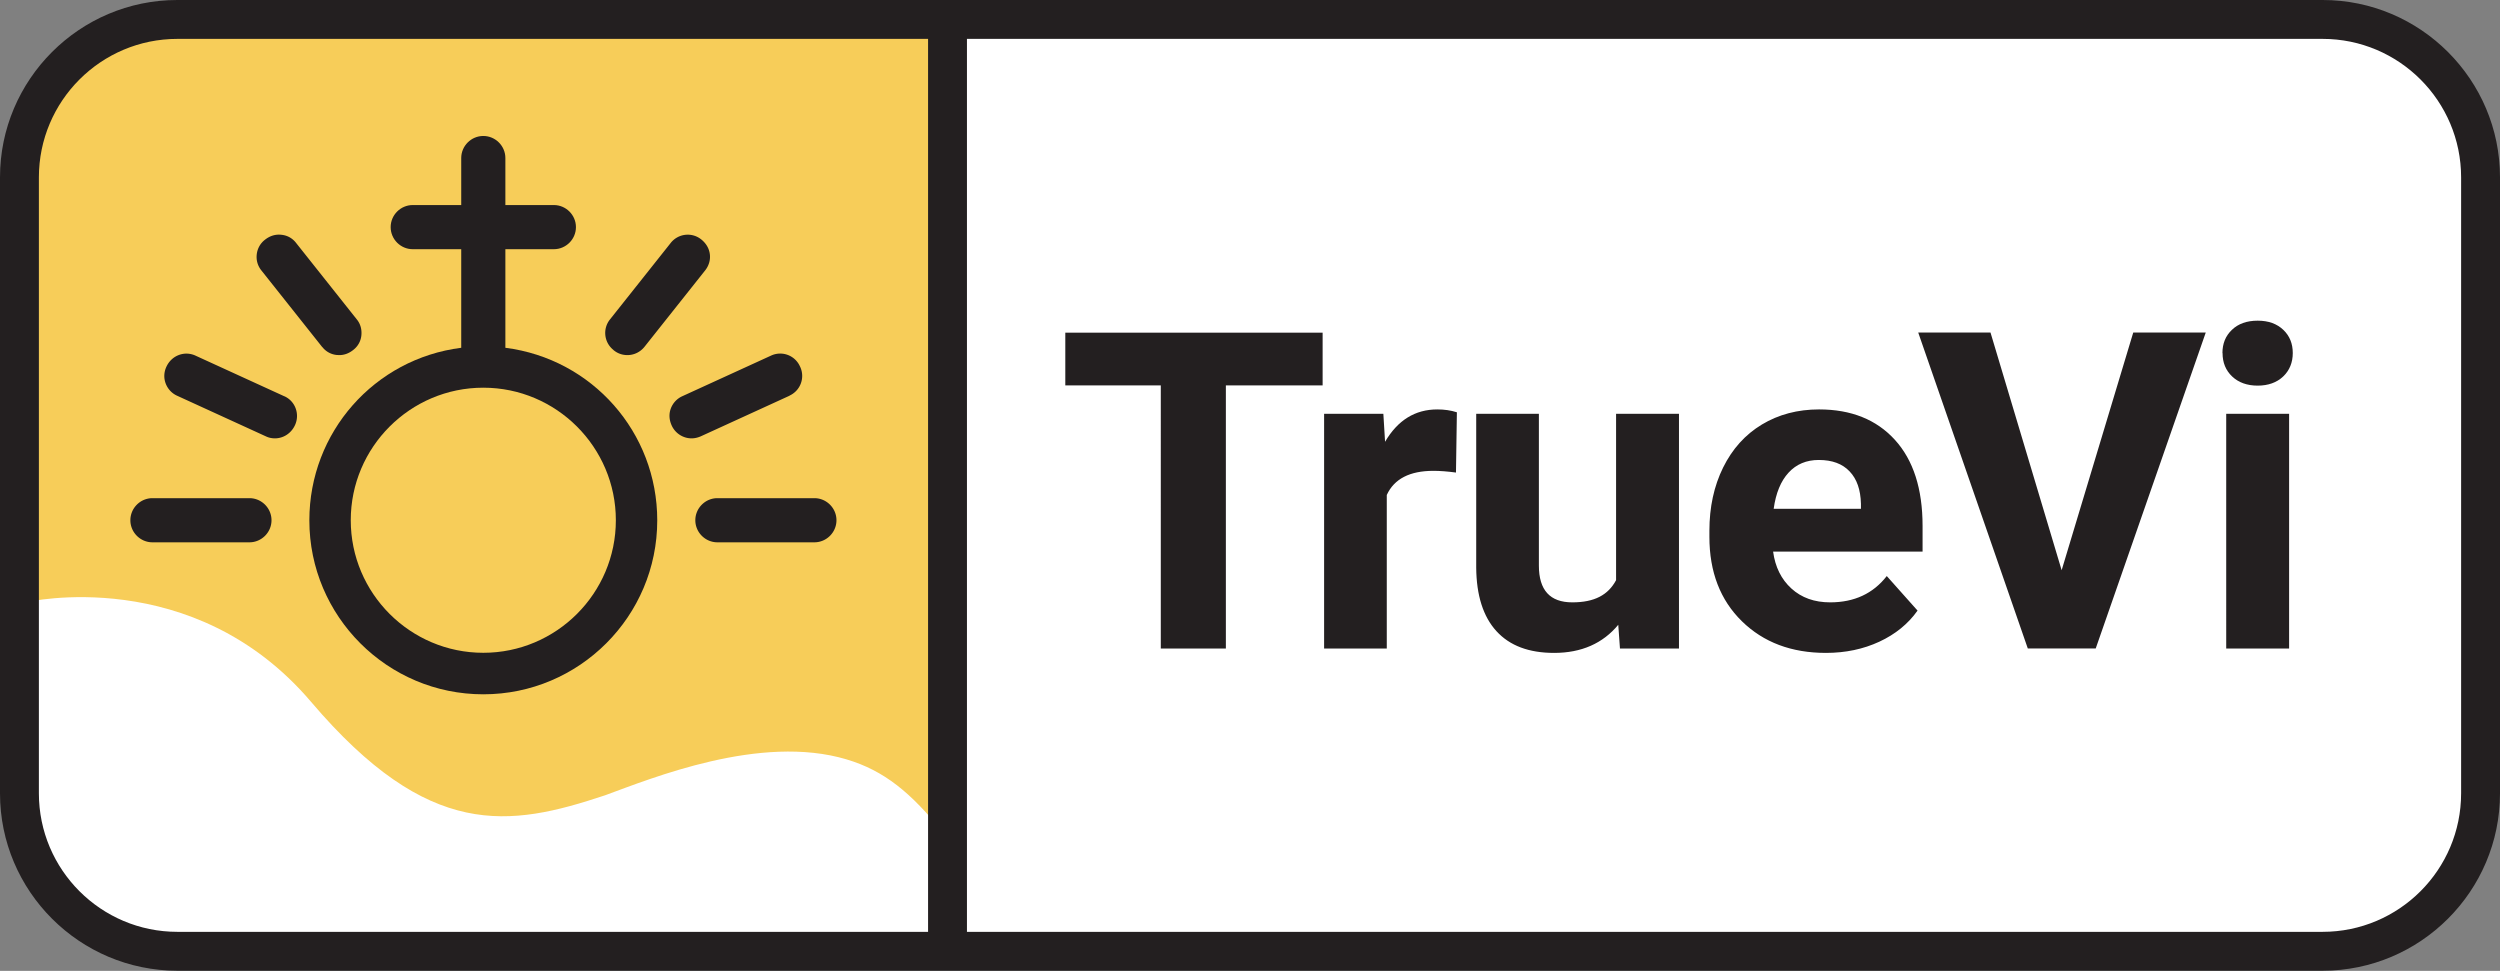 <svg xmlns="http://www.w3.org/2000/svg" id="Layer_2" viewBox="0 0 218.6 84.89"><rect x="0" y="0" width="218.6" height="84.89" fill="#808080" stroke="none"/><defs><style>.cls-2{fill:#231f20}.cls-3{fill:#fff}</style></defs><g id="Layer_2-2"><rect width="214.81" height="81.49" x="1.7" y="1.7" rx="13.81" ry="13.81" style="fill:#f7cd59"/><path d="M81.91 1.7h121.18c7.63 0 13.81 6.18 13.81 13.81v53.86c0 7.63-6.18 13.81-13.81 13.81H81.91V1.7Z" class="cls-3"/><path d="M3.09 75.42c2.85 5.94 9.34 7.76 9.34 7.76h70.9v-9.26c-.28-.37-.56-.73-.83-1.07-2.83-3.54-5.19-5.47-8.48-6.45-7.52-2.25-17.03 1.65-21.11 3.14-8.38 2.79-15.41 3.94-25.71-8.17S2.33 52.65 2.33 52.65s-.25 5.65-.51 13.4c-.07 2.19-.15 4.54-.22 6.98l1.48 2.4Z" class="cls-3"/><path d="M115.65 33.7h-8.46v23.01h-5.69V33.7h-8.35v-4.61h22.5v4.61Zm11.66 7.62c-.75-.1-1.4-.15-1.97-.15-2.07 0-3.43.7-4.08 2.11v13.43h-5.48V36.18h5.18l.15 2.45c1.1-1.88 2.62-2.83 4.57-2.83.61 0 1.18.08 1.71.25l-.08 5.27Zm14.2 13.3c-1.35 1.64-3.23 2.47-5.62 2.47-2.2 0-3.88-.63-5.04-1.9s-1.75-3.12-1.77-5.56V36.18h5.48v13.28c0 2.14.97 3.21 2.92 3.21s3.14-.65 3.83-1.94V36.18h5.5v20.53h-5.16l-.15-2.09Zm18.15 2.47c-3.01 0-5.46-.92-7.35-2.77s-2.84-4.31-2.84-7.38v-.53c0-2.06.4-3.91 1.2-5.53s1.93-2.88 3.39-3.76c1.46-.88 3.13-1.32 5-1.32 2.81 0 5.02.89 6.63 2.66 1.61 1.77 2.42 4.28 2.42 7.53v2.24h-13.07c.18 1.34.71 2.42 1.6 3.23s2.02 1.21 3.39 1.21c2.11 0 3.76-.77 4.95-2.3l2.69 3.02c-.82 1.16-1.94 2.07-3.34 2.72-1.4.65-2.96.98-4.67.98Zm-.62-16.87c-1.09 0-1.97.37-2.65 1.11-.68.74-1.11 1.79-1.3 3.16h7.63v-.44c-.03-1.22-.35-2.16-.99-2.83-.63-.67-1.53-1-2.69-1Zm21.23 9.64 6.26-20.78h6.34l-9.62 27.62h-5.94l-9.58-27.62h6.32l6.22 20.78Zm14.06-18.99c0-.82.27-1.5.83-2.03.55-.53 1.3-.8 2.25-.8s1.68.27 2.24.8.83 1.21.83 2.03-.28 1.52-.84 2.05c-.56.53-1.31.8-2.23.8s-1.67-.27-2.23-.8-.84-1.21-.84-2.05Zm5.83 25.84h-5.5V36.18h5.5v20.53Z" class="cls-2"/><path d="M203.09 0H15.51C6.96 0 0 6.96 0 15.51v53.86c0 8.55 6.96 15.51 15.51 15.51h187.58c8.55 0 15.51-6.96 15.51-15.51V15.51C218.6 6.96 211.64 0 203.09 0ZM3.4 69.37V15.51C3.4 8.83 8.83 3.4 15.51 3.4h65.64v78.08H15.51c-6.68 0-12.11-5.43-12.11-12.11Zm211.8 0c0 6.68-5.43 12.11-12.11 12.11H84.55V3.4h118.54c6.68 0 12.11 5.43 12.11 12.11v53.86Z" class="cls-2"/><path d="M44.19 30.41v-8.62h4.24c1.06 0 1.93-.87 1.93-1.93s-.87-1.93-1.93-1.93h-4.24v-4.11c0-1.06-.87-1.93-1.93-1.93s-1.93.87-1.93 1.93v4.11h-4.24c-1.06 0-1.93.87-1.93 1.93s.87 1.93 1.93 1.93h4.24v8.62c-7.59.96-13.28 7.39-13.28 15.09 0 8.39 6.82 15.21 15.21 15.21s15.21-6.82 15.21-15.21c0-7.7-5.69-14.12-13.28-15.09Zm9.66 15.08c0 6.39-5.2 11.59-11.59 11.59s-11.59-5.2-11.59-11.59 5.2-11.59 11.59-11.59 11.59 5.2 11.59 11.59Z" class="cls-2"/><path d="m53.63 30.6.05.04c.35.28.76.41 1.18.41.56 0 1.11-.25 1.49-.72l5.32-6.7c.31-.4.46-.89.4-1.39-.06-.5-.31-.95-.76-1.31-.82-.65-2.01-.51-2.66.31l-5.32 6.7c-.65.82-.51 2.01.31 2.66Zm15.41 3.99a1.89 1.89 0 0 0 .93-2.51l-.03-.06a1.89 1.89 0 0 0-2.51-.93l-7.78 3.56c-.46.21-.81.59-.99 1.06-.18.47-.16.99.08 1.51.32.69 1.01 1.11 1.73 1.11.26 0 .53-.06.79-.17l7.78-3.56Zm-40.86-4.25c.31.4.76.65 1.27.7.07 0 .14.01.22.01.43 0 .85-.15 1.23-.46.4-.31.65-.76.7-1.27s-.08-1-.4-1.39l-5.32-6.7c-.31-.4-.76-.65-1.27-.7-.5-.06-1 .08-1.45.44-.4.31-.65.76-.71 1.27-.06.5.08 1 .4 1.4l5.32 6.7Zm-3.32 4.31-7.78-3.56c-.95-.43-2.08-.02-2.54 1-.21.46-.23.98-.05 1.45s.53.85.99 1.06l7.78 3.56c.25.12.52.17.78.17.72 0 1.42-.42 1.76-1.17.43-.95.02-2.08-.93-2.51Zm46.35 8.91h-8.48c-1.06 0-1.93.87-1.93 1.93s.87 1.93 1.93 1.93h8.48c1.06 0 1.93-.87 1.93-1.93s-.87-1.93-1.93-1.93Zm-49.4 0h-8.48c-1.06 0-1.93.87-1.93 1.93s.87 1.93 1.93 1.93h8.48c1.06 0 1.93-.87 1.93-1.93s-.87-1.93-1.93-1.93Z" class="cls-2"/></g></svg>